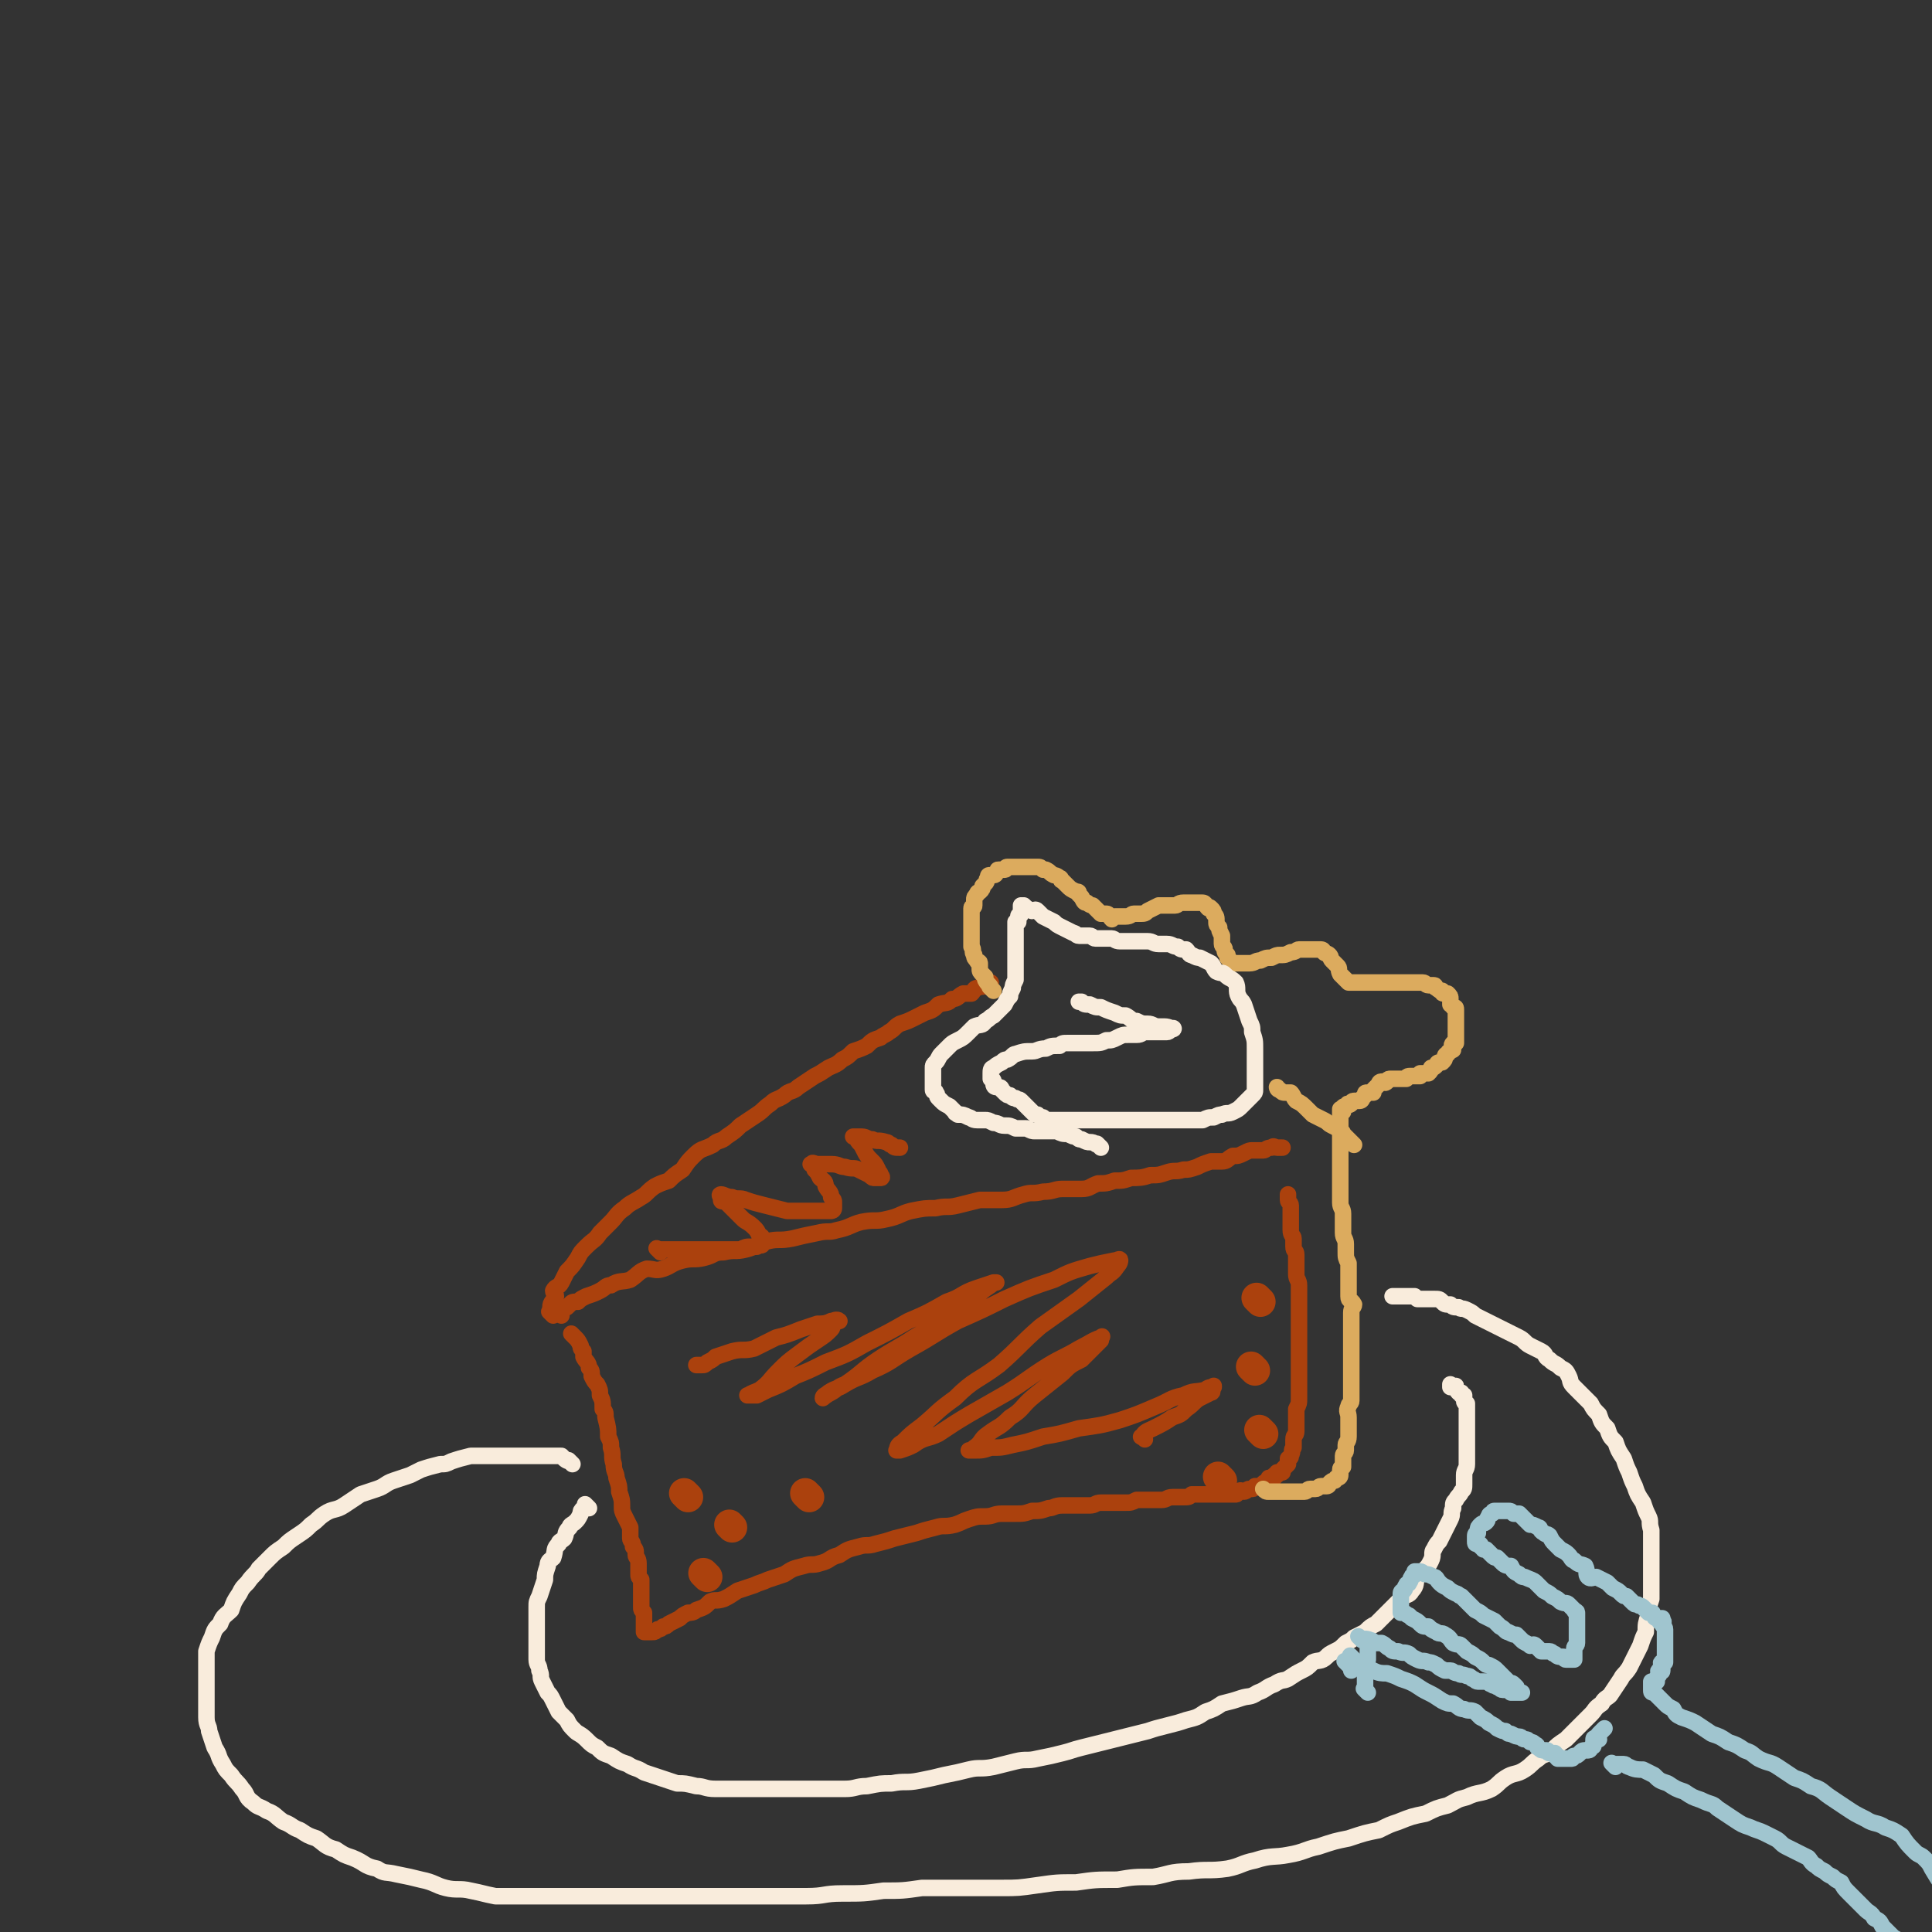 <svg viewBox='0 0 702 702' version='1.1' xmlns='http://www.w3.org/2000/svg' xmlns:xlink='http://www.w3.org/1999/xlink'><rect x="0" y="0" width="702" height="702" fill="#333333" stroke="none"/><g fill='none' stroke='rgb(171,65,13)' stroke-width='6' stroke-linecap='round' stroke-linejoin='round'><path d='M204,478c-1,-1 -1,-1 -1,-1 -1,-1 0,0 0,0 1,-1 1,-1 3,-2 0,0 0,0 1,-1 1,-1 1,-1 3,-1 1,-1 1,-1 3,-2 3,-1 3,-1 5,-2 2,-1 2,-2 4,-2 3,-2 4,-1 7,-2 3,-2 3,-3 6,-4 3,0 3,1 6,0 3,-1 3,-2 7,-3 4,-1 4,0 8,-1 4,-1 3,-2 7,-2 4,-1 4,0 8,-1 4,-1 4,-2 8,-3 4,-1 4,0 9,-1 4,-1 4,-1 9,-2 4,-1 4,0 7,-1 5,-1 5,-2 9,-3 5,-1 5,0 9,-1 5,-1 5,-2 9,-3 5,-1 5,-1 9,-1 4,-1 4,0 8,-1 4,-1 4,-1 8,-2 4,0 4,0 8,0 4,0 4,-1 8,-2 3,-1 3,0 7,-1 4,0 4,-1 7,-1 3,0 3,0 7,0 3,0 3,-1 6,-2 3,0 3,0 6,-1 3,0 3,0 6,-1 3,0 4,0 7,-1 3,0 3,0 6,-1 3,-1 3,0 6,-1 2,0 2,0 5,-1 2,-1 2,-1 5,-2 2,0 2,0 4,0 2,0 2,-1 4,-2 2,0 2,0 4,-1 2,-1 2,-1 3,-1 2,0 2,0 4,0 1,0 1,-1 3,-1 1,-1 1,0 2,0 1,0 1,0 2,0 0,0 0,0 0,0 '/><path d='M201,478c-1,-1 -1,-1 -1,-1 -1,-1 0,0 0,0 0,-1 0,-1 0,-2 0,-2 1,-2 2,-4 0,-1 -1,-1 -1,-2 1,-2 2,-1 3,-3 1,-2 1,-2 2,-4 2,-2 2,-2 4,-5 1,-2 1,-2 3,-4 3,-3 3,-2 5,-5 2,-2 2,-2 4,-4 2,-2 2,-3 5,-5 2,-2 3,-2 6,-4 2,-1 2,-2 5,-4 2,-1 2,-1 5,-2 2,-2 2,-2 5,-4 2,-3 2,-3 4,-5 3,-3 3,-2 7,-4 2,-2 3,-1 5,-3 3,-2 3,-2 5,-4 3,-2 3,-2 6,-4 3,-2 2,-2 5,-4 2,-2 2,-1 5,-3 2,-2 3,-1 5,-3 3,-2 3,-2 6,-4 2,-1 2,-1 5,-3 2,-1 3,-1 5,-3 2,-1 2,-1 4,-3 3,-1 3,-1 5,-2 2,-2 2,-2 5,-3 1,-1 2,-1 3,-2 2,-1 2,-2 4,-3 3,-1 3,-1 5,-2 2,-1 2,-1 4,-2 3,-1 3,-1 5,-3 3,-1 3,0 5,-2 2,0 2,-1 4,-2 1,0 2,0 3,0 1,-1 1,-2 2,-2 2,-1 2,0 3,-1 1,0 1,-1 2,-1 0,0 0,0 0,0 '/><path d='M209,486c-1,-1 -1,-1 -1,-1 -1,-1 0,0 0,0 1,1 1,1 1,1 1,1 1,1 2,3 0,1 0,1 1,2 0,1 0,1 0,2 1,2 2,2 2,4 1,1 1,1 1,3 1,2 1,2 2,3 1,2 1,2 1,4 1,2 1,2 1,5 1,1 1,1 1,3 1,4 1,4 1,7 1,2 1,2 1,4 1,3 0,3 1,6 0,3 1,3 1,5 1,3 1,3 1,5 1,3 1,3 1,5 0,2 0,2 1,4 1,2 1,2 2,4 0,2 0,2 0,4 0,1 1,1 1,3 1,1 1,1 1,3 0,1 1,1 1,3 0,2 0,2 0,4 0,1 0,1 1,2 0,2 0,2 0,3 0,1 0,1 0,3 0,1 0,1 0,2 0,1 0,1 0,2 0,1 0,1 1,2 0,1 0,1 0,2 0,1 0,1 0,2 0,0 0,0 0,1 0,1 0,1 0,1 0,1 0,1 0,1 0,0 0,0 0,0 1,0 1,0 2,0 0,0 0,0 1,0 1,0 1,0 2,-1 1,0 1,0 2,-1 1,0 1,0 2,-1 2,-1 2,-1 4,-2 1,-1 1,-1 3,-2 1,0 2,0 3,-1 3,-1 3,-1 5,-3 2,-1 2,0 5,-1 2,-1 2,-1 5,-3 3,-1 3,-1 6,-2 2,-1 3,-1 5,-2 3,-1 3,-1 6,-2 3,-2 3,-2 7,-3 3,-1 3,0 6,-1 4,-1 3,-2 7,-3 3,-2 3,-2 7,-3 3,-1 3,0 6,-1 4,-1 4,-1 7,-2 4,-1 4,-1 8,-2 3,-1 3,-1 7,-2 3,-1 3,0 7,-1 3,-1 2,-1 5,-2 3,-1 3,-1 6,-1 3,0 3,-1 6,-1 3,0 3,0 5,0 3,0 3,0 6,-1 3,0 3,0 6,-1 2,0 2,-1 5,-1 2,0 2,0 5,0 2,0 2,0 5,0 2,0 2,-1 4,-1 2,0 2,0 4,0 2,0 2,0 5,0 2,0 2,0 4,-1 2,0 2,0 4,0 3,0 3,0 5,0 2,0 2,-1 4,-1 2,0 2,0 4,0 2,0 2,0 3,-1 1,0 1,0 3,0 1,0 1,0 3,0 1,0 1,0 2,0 0,0 0,0 1,0 1,0 1,0 2,0 1,0 1,0 1,0 1,0 1,0 1,0 1,0 1,0 2,0 1,0 1,0 1,0 1,0 0,-1 1,-1 1,-1 1,0 2,0 0,0 0,0 0,0 1,0 1,-1 2,-1 1,0 1,0 1,0 1,0 1,-1 1,-1 1,0 1,0 1,0 1,0 1,0 2,0 0,0 0,-1 0,-1 1,-1 1,0 2,-1 0,0 0,-1 0,-1 0,0 1,0 2,0 0,0 0,-1 0,-1 0,0 0,0 1,0 0,0 0,-1 0,-1 1,0 1,0 2,0 0,0 0,-1 0,-1 1,-1 1,-1 1,-1 1,-1 1,-1 1,-1 0,-1 0,-1 0,-2 1,-1 1,0 1,-1 1,-2 0,-2 1,-3 0,-2 0,-2 0,-3 0,-2 1,-1 1,-3 0,-2 0,-2 0,-4 0,-2 0,-2 0,-4 1,-2 1,-2 1,-4 0,-2 0,-2 0,-4 0,-2 0,-2 0,-5 0,-1 0,-1 0,-2 0,-3 0,-3 0,-5 0,-2 0,-2 0,-5 0,-2 0,-2 0,-5 0,-1 0,-1 0,-3 0,-2 0,-2 0,-4 0,-2 0,-2 0,-4 0,-2 0,-2 0,-4 0,-2 -1,-2 -1,-4 0,-2 0,-2 0,-4 0,-2 0,-2 0,-3 0,-2 -1,-1 -1,-3 0,-1 0,-2 0,-3 0,-1 -1,-1 -1,-3 0,-1 0,-1 0,-3 0,-1 0,-1 0,-2 0,-1 0,-1 0,-3 0,0 0,0 0,-1 0,-1 -1,-1 -1,-2 0,0 0,0 0,0 0,-1 0,-1 0,-1 0,-1 0,-1 0,-1 0,0 0,0 0,0 '/></g>
<g fill='none' stroke='rgb(220,171,94)' stroke-width='6' stroke-linecap='round' stroke-linejoin='round'><path d='M361,360c-1,-1 -1,-1 -1,-1 -1,-1 0,0 0,0 0,-1 -1,-1 -2,-3 0,0 0,0 0,-1 -1,-1 -1,-1 -1,-1 -1,-1 -1,-1 -1,-2 0,-1 0,-1 0,-2 0,-1 -1,0 -1,-1 -1,-1 -1,-1 -1,-2 -1,-1 0,-2 -1,-3 0,-1 0,0 0,-1 0,-1 0,-1 0,-2 0,-1 0,-1 0,-2 0,-1 0,-1 0,-2 0,-1 0,-1 0,-2 0,-2 0,-2 0,-3 0,-1 0,-1 0,-2 0,-1 1,0 1,-1 0,-1 0,-1 0,-2 0,-1 0,-1 1,-2 0,-1 1,-1 1,-1 1,-1 1,-1 1,-2 1,-1 1,-1 1,-1 1,-1 0,-1 1,-2 0,-1 0,-1 1,-1 0,0 1,0 1,0 1,0 1,-1 1,-1 1,-1 0,-1 1,-1 1,0 1,0 2,0 1,0 0,-1 1,-1 1,0 1,0 2,0 0,0 0,0 0,0 1,0 1,0 2,0 1,0 1,0 2,0 0,0 0,0 1,0 0,0 0,0 1,0 1,0 1,0 2,0 0,0 0,0 1,0 1,0 1,0 2,1 1,0 1,0 1,0 2,1 1,1 3,2 0,0 1,0 2,1 1,0 0,1 1,1 1,1 1,1 2,2 1,1 1,1 3,2 1,0 1,0 1,1 1,1 1,1 1,1 1,2 1,2 2,2 1,1 2,1 2,1 1,1 1,1 2,2 1,1 1,1 1,1 1,0 1,0 2,0 1,0 1,1 2,2 0,0 0,-1 1,-1 1,0 1,0 2,0 1,0 1,0 2,0 2,0 2,-1 3,-1 1,0 1,0 2,0 2,0 2,0 3,-1 2,-1 2,-1 4,-2 1,0 2,0 3,0 1,0 1,0 3,0 1,0 1,-1 3,-1 1,0 1,0 3,0 1,0 1,0 2,0 1,0 1,0 2,0 1,0 1,1 2,2 0,0 0,-1 1,0 1,1 1,1 1,2 1,1 1,1 1,3 0,1 0,1 1,2 0,1 0,1 1,3 0,1 0,1 0,3 0,1 1,1 1,2 0,1 0,1 1,2 0,1 0,1 0,1 1,1 1,1 2,2 0,0 0,0 1,0 1,0 1,0 1,0 1,0 1,0 1,0 2,0 2,0 3,0 2,0 2,-1 4,-1 2,-1 2,-1 4,-1 2,-1 2,-1 3,-1 2,0 2,0 4,-1 2,0 2,-1 3,-1 2,0 2,0 3,0 1,0 1,0 2,0 2,0 2,0 3,0 1,0 1,1 1,1 1,1 1,0 2,1 1,1 0,1 1,2 1,1 1,1 2,2 1,1 0,1 1,3 0,0 0,0 1,1 1,1 1,1 2,2 0,0 0,0 1,0 1,0 1,0 2,0 0,0 0,0 1,0 1,0 1,0 3,0 1,0 1,0 3,0 1,0 1,0 3,0 1,0 1,0 3,0 1,0 1,0 3,0 1,0 1,0 3,0 1,0 1,0 3,0 1,0 1,0 2,0 1,0 1,1 2,1 0,0 1,0 2,0 1,0 0,1 1,1 1,1 1,1 2,1 0,1 0,1 1,1 1,0 1,0 1,0 1,1 1,1 1,2 0,1 0,1 0,2 0,0 1,0 1,1 1,0 1,0 1,1 0,1 0,1 0,2 0,0 0,0 0,1 0,1 0,1 0,1 0,1 0,1 0,2 0,0 0,0 0,0 0,1 0,1 0,2 0,0 0,0 0,0 0,1 0,1 0,3 0,0 0,1 0,1 0,0 -1,0 -1,0 -1,1 0,1 0,2 0,1 0,0 -1,1 0,0 -1,0 -1,1 0,0 -1,0 -1,1 0,1 0,1 -1,2 0,0 -1,0 -1,0 -1,0 -1,1 -1,1 -1,1 -1,1 -2,1 0,1 0,1 -1,2 0,0 -1,0 -2,0 0,0 0,0 -1,0 0,0 0,1 0,1 0,0 -1,0 -1,0 -1,0 -1,0 -1,0 -1,0 -1,0 -2,0 0,0 0,0 0,0 -1,0 -1,1 -1,1 -1,0 -1,0 -2,0 0,0 0,0 0,0 -1,0 -1,0 -1,0 -1,0 -1,0 -1,0 0,0 0,0 -1,0 0,0 -1,0 -1,0 -1,0 -1,1 -1,1 -1,1 -1,0 -1,0 0,0 -1,0 -1,0 -1,0 -1,1 -1,1 -1,1 -1,1 -2,2 0,0 0,1 0,1 -1,0 -1,0 -2,0 0,0 0,0 0,0 -1,0 -1,0 -1,1 0,0 0,0 -1,1 0,0 0,1 -1,1 -1,0 -1,0 -1,0 -1,0 -1,0 -1,0 -1,0 -1,1 -1,1 -1,1 -1,0 -1,0 -1,0 0,1 -1,1 0,0 0,0 0,0 -1,0 -1,0 -1,1 0,0 0,0 0,1 0,0 -1,-1 -1,-1 0,0 0,1 0,1 0,1 0,1 0,2 0,1 0,1 0,2 0,0 0,0 0,1 0,2 0,2 0,3 0,1 0,1 0,2 0,1 0,1 0,2 0,2 0,2 0,3 0,2 0,2 0,3 0,1 0,1 0,2 0,1 0,1 0,3 0,1 0,1 0,3 0,1 0,1 0,3 0,2 0,2 0,4 0,2 1,2 1,4 0,1 0,1 0,3 0,2 0,2 0,4 0,2 1,2 1,4 0,1 0,1 0,3 0,2 0,2 1,4 0,1 0,1 0,3 0,1 0,1 0,3 0,2 0,2 0,4 0,1 0,1 0,2 0,2 1,1 2,3 0,1 -1,1 -1,3 0,1 0,1 0,2 0,2 0,2 0,4 0,1 0,1 0,2 0,2 0,2 0,3 0,1 0,1 0,2 0,2 0,2 0,4 0,1 0,1 0,2 0,1 0,1 0,2 0,2 0,2 0,3 0,2 0,2 0,3 0,2 0,3 0,5 0,1 -1,1 -1,2 -1,2 0,2 0,4 0,2 0,2 0,3 0,2 0,2 0,4 0,2 -1,2 -1,3 0,1 0,1 0,2 0,1 -1,1 -1,2 0,1 0,1 0,2 0,1 0,1 0,2 0,0 -1,0 -1,1 0,0 0,0 0,1 0,0 0,0 0,1 0,0 0,0 0,0 0,1 -1,1 -1,1 -1,0 0,0 -1,1 -1,0 -1,0 -2,1 0,0 0,1 -1,1 -1,0 -1,0 -2,0 -1,0 -1,1 -2,1 -1,0 -1,0 -2,0 -1,0 -1,1 -2,1 -1,0 -1,0 -3,0 0,0 0,0 -1,0 -1,0 -1,0 -1,0 -1,0 -1,0 -1,0 -1,0 -1,0 -1,0 -1,0 -1,0 -2,0 -1,0 -1,0 -1,0 -1,0 -1,0 -2,0 0,0 0,0 0,0 -1,0 -1,0 -1,0 -1,0 -1,0 -2,-1 0,0 0,0 0,0 '/></g>
<g fill='none' stroke='rgb(249,236,220)' stroke-width='6' stroke-linecap='round' stroke-linejoin='round'><path d='M400,417c-1,-1 -1,-1 -1,-1 -1,-1 0,0 0,0 -1,0 -1,-1 -3,-1 -1,0 -1,0 -3,-1 -1,0 -1,0 -2,-1 -1,0 -1,0 -3,-1 -2,0 -2,0 -4,-1 -2,0 -2,0 -4,0 -2,0 -2,0 -4,0 -1,0 -1,0 -3,-1 -2,0 -2,0 -4,0 -2,-1 -2,-1 -4,-1 -2,0 -2,-1 -4,-1 -2,-1 -2,-1 -3,-1 -2,0 -2,0 -3,0 -2,0 -2,-1 -3,-1 -2,-1 -2,-1 -4,-1 0,-1 -1,0 -1,-1 -1,-1 -1,-1 -2,-2 -2,-1 -2,-1 -3,-2 -1,-1 -1,-1 -1,-1 -1,-1 0,-1 -1,-2 0,-1 -1,0 -1,-1 0,-1 0,-1 0,-2 0,-1 0,-1 0,-2 0,-1 0,-1 0,-2 0,-1 0,-1 0,-2 0,-1 0,-1 1,-2 1,-1 1,-2 2,-3 1,-1 1,-1 3,-3 1,-1 1,-1 3,-2 2,-1 2,-1 4,-3 1,-1 1,-1 2,-2 2,-1 3,0 4,-2 2,-1 1,-1 3,-2 1,-1 1,-1 2,-2 1,-1 1,-1 2,-2 1,-2 1,-2 2,-3 0,-1 0,-1 1,-3 0,-1 0,-1 1,-3 0,-1 0,0 0,-2 0,-1 0,-1 0,-3 0,-1 0,-1 0,-2 0,-2 0,-2 0,-3 0,-2 0,-2 0,-4 0,-1 0,-1 0,-1 0,-1 0,-1 0,-2 0,-2 0,-2 0,-4 0,0 1,0 1,0 0,-1 0,-1 0,-2 0,-1 1,0 1,-1 0,-1 0,-1 0,-1 0,-1 0,-1 0,-1 0,-1 0,-1 0,-1 0,0 1,0 1,0 1,1 1,1 3,2 1,0 1,-1 2,0 1,1 1,1 2,2 2,1 2,1 4,2 1,1 1,1 3,2 2,1 2,1 4,2 1,0 1,1 2,1 2,0 2,0 4,0 1,0 1,1 2,1 1,0 1,0 3,0 1,0 1,0 3,0 1,0 1,1 3,1 1,0 1,0 3,0 2,0 2,0 3,0 2,0 2,0 4,0 2,0 2,1 4,1 2,0 2,0 3,0 2,0 2,1 4,1 1,1 1,1 3,1 1,1 1,2 2,2 2,1 2,1 3,1 2,1 2,1 4,2 1,1 1,2 2,3 2,1 2,0 3,1 2,2 2,1 4,3 1,2 0,3 1,5 1,2 1,1 2,3 1,3 1,3 2,6 1,2 1,2 1,4 1,3 1,3 1,6 0,3 0,3 0,5 0,2 0,2 0,4 0,2 0,2 0,3 0,2 0,2 0,3 0,1 0,1 -1,2 -1,1 -1,1 -2,2 -1,1 -1,1 -2,2 -1,1 -1,1 -3,2 -2,1 -2,0 -4,1 -1,0 -1,0 -3,1 -2,0 -2,0 -4,1 -2,0 -2,0 -4,0 -3,0 -3,0 -6,0 -3,0 -3,0 -5,0 -3,0 -3,0 -5,0 -2,0 -2,0 -4,0 -2,0 -2,0 -4,0 -2,0 -2,0 -3,0 -2,0 -2,0 -3,0 -1,0 -1,0 -3,0 -1,0 -1,0 -2,0 -1,0 -1,0 -1,0 -1,0 -1,0 -2,0 -1,0 -1,0 -2,0 -1,0 -1,0 -2,0 -1,0 -1,0 -1,0 -1,0 -1,0 -2,0 -1,0 -1,0 -1,0 -1,0 -1,0 -1,0 -1,0 -1,0 -1,0 -1,0 -1,0 -1,0 0,0 0,0 -1,0 -1,0 -1,0 -2,0 -1,0 -1,0 -2,-1 -1,0 -1,0 -2,-1 -1,0 -1,0 -2,-1 -1,-1 -1,-1 -2,-2 -1,-1 -1,-1 -2,-2 -1,-1 -1,0 -2,-1 -1,0 -1,0 -2,-1 -1,0 -1,0 -2,-1 0,0 0,0 -1,-1 0,0 0,-1 -1,-1 -1,0 -1,0 -1,0 -1,0 -1,-1 -1,-1 0,-1 0,-1 0,-1 0,-1 -1,-1 -1,-1 0,-1 0,-1 0,-1 0,-1 0,-1 0,-1 0,-1 0,-2 1,-2 1,-1 1,-1 3,-2 1,-1 1,-1 2,-1 2,-1 2,-2 3,-2 3,-1 3,-1 6,-1 2,0 2,-1 5,-1 2,-1 2,-1 5,-1 1,-1 1,-1 3,-1 3,0 3,0 5,0 2,0 2,0 4,0 3,0 3,0 5,-1 2,0 2,0 4,-1 2,-1 2,-1 4,-1 2,0 2,0 3,0 2,0 2,-1 3,-1 1,0 1,0 3,0 1,0 1,0 3,0 1,0 1,0 2,0 1,0 1,-1 2,-1 0,-1 1,0 0,0 0,0 -1,-1 -3,-1 -1,0 -1,0 -2,0 -2,0 -2,-1 -4,-1 -2,0 -2,0 -4,-1 -2,0 -2,-1 -4,-2 -2,0 -2,0 -4,-1 -3,-1 -3,-1 -5,-2 -2,0 -2,0 -4,-1 -2,0 -2,0 -3,-1 -1,0 -1,0 -1,0 '/></g>
<g fill='none' stroke='rgb(220,171,94)' stroke-width='6' stroke-linecap='round' stroke-linejoin='round'><path d='M492,416c-1,-1 -1,-1 -1,-1 -1,-1 0,0 0,0 -1,-1 -1,-1 -3,-3 0,0 0,-1 -1,-1 -1,-1 -1,-1 -3,-2 -2,-1 -1,-1 -3,-2 -2,-1 -2,-1 -4,-2 -1,-1 -1,-1 -2,-2 -2,-2 -2,-2 -4,-3 -1,-1 -1,-2 -2,-3 -1,0 -1,0 -2,0 -1,0 -1,0 -2,-1 -1,0 -1,-1 -1,-1 '/></g>
<g fill='none' stroke='rgb(171,65,13)' stroke-width='11' stroke-linecap='round' stroke-linejoin='round'><path d='M257,573c-1,-1 -1,-1 -1,-1 -1,-1 0,0 0,0 0,0 0,0 0,0 '/><path d='M266,555c-1,-1 -1,-1 -1,-1 '/><path d='M250,544c-1,-1 -1,-1 -1,-1 -1,-1 0,0 0,0 0,0 0,0 0,0 '/><path d='M294,544c-1,-1 -1,-1 -1,-1 -1,-1 0,0 0,0 0,0 0,0 0,0 '/><path d='M444,538c-1,-1 -1,-1 -1,-1 -1,-1 0,0 0,0 0,0 0,0 0,0 '/><path d='M459,521c-1,-1 -1,-1 -1,-1 -1,-1 0,0 0,0 '/><path d='M456,498c-1,-1 -1,-1 -1,-1 -1,-1 0,0 0,0 0,0 0,0 0,0 '/><path d='M458,473c-1,-1 -1,-1 -1,-1 -1,-1 0,0 0,0 0,0 0,0 0,0 '/></g>
<g fill='none' stroke='rgb(249,236,220)' stroke-width='6' stroke-linecap='round' stroke-linejoin='round'><path d='M208,532c-1,-1 -1,-1 -1,-1 -1,-1 0,0 0,0 0,0 -1,0 -2,-1 0,0 0,0 -1,-1 -1,0 -1,0 -2,0 -1,0 -1,0 -3,0 -1,0 -1,0 -3,0 -1,0 -1,0 -3,0 -2,0 -2,0 -4,0 -2,0 -2,0 -4,0 -2,0 -2,0 -5,0 -2,0 -2,0 -4,0 -3,0 -3,0 -5,0 -4,1 -4,1 -7,2 -2,1 -2,1 -4,1 -4,1 -4,1 -7,2 -2,1 -2,1 -4,2 -3,1 -3,1 -6,2 -3,1 -3,2 -6,3 -3,1 -3,1 -6,2 -3,2 -3,2 -6,4 -3,2 -4,1 -7,3 -3,2 -2,2 -5,4 -2,2 -2,2 -5,4 -3,2 -3,2 -5,4 -3,2 -3,2 -5,4 -2,2 -2,2 -4,4 -1,2 -2,2 -4,5 -2,2 -2,2 -3,4 -2,3 -2,3 -3,6 -2,2 -3,2 -4,5 -2,2 -2,2 -3,5 -1,2 -1,2 -2,5 0,3 0,3 0,6 0,2 0,2 0,5 0,3 0,3 0,5 0,4 0,4 0,8 0,3 1,3 1,5 1,3 1,3 2,6 2,3 1,3 3,6 1,2 1,2 3,4 2,3 2,2 4,5 2,2 1,3 4,5 2,2 2,1 5,3 3,1 3,2 6,4 3,1 3,2 6,3 3,2 3,2 6,3 3,2 3,3 7,4 3,2 3,2 6,3 5,2 4,3 9,4 3,2 3,1 7,2 5,1 5,1 9,2 5,1 5,2 9,3 4,1 5,0 9,1 5,1 4,1 9,2 6,0 6,0 12,0 5,0 5,0 9,0 6,0 6,0 12,0 6,0 6,0 13,0 6,0 6,0 13,0 6,0 6,0 12,0 7,0 7,0 13,0 7,0 7,0 15,0 7,0 7,0 14,0 7,0 6,-1 13,-1 8,0 8,0 15,-1 7,0 7,0 14,-1 8,0 8,0 15,0 7,0 7,0 14,0 6,0 6,0 13,-1 7,-1 7,-1 14,-1 7,-1 7,-1 15,-1 6,-1 6,-1 13,-1 6,-1 6,-2 13,-2 7,-1 7,0 14,-1 5,-1 5,-2 10,-3 6,-2 7,-1 12,-2 6,-1 6,-2 11,-3 6,-2 6,-2 11,-3 6,-2 6,-2 11,-3 4,-2 4,-2 7,-3 5,-2 5,-2 10,-3 4,-2 4,-2 8,-3 4,-2 3,-2 7,-3 4,-2 5,-1 9,-3 3,-2 2,-2 5,-4 3,-2 4,-1 7,-3 3,-2 2,-2 5,-4 2,-2 3,-1 5,-3 2,-2 2,-2 5,-4 2,-2 2,-2 4,-4 2,-2 2,-2 5,-5 2,-2 1,-2 4,-4 1,-2 2,-2 3,-3 2,-3 2,-3 4,-6 1,-2 1,-1 3,-4 1,-2 1,-2 2,-4 1,-2 1,-2 2,-4 1,-3 1,-3 2,-5 0,-3 0,-3 1,-6 0,-3 0,-3 1,-6 0,-2 0,-2 0,-4 0,-3 0,-3 0,-7 0,-2 0,-2 0,-4 0,-3 0,-3 0,-6 0,-2 0,-2 0,-4 -1,-3 0,-3 -1,-5 -1,-2 -1,-2 -2,-5 -2,-3 -2,-3 -3,-6 -1,-2 -1,-2 -2,-5 -1,-2 -1,-2 -2,-5 -2,-3 -2,-3 -3,-6 -2,-2 -2,-2 -3,-5 -2,-2 -2,-2 -3,-5 -2,-2 -2,-2 -3,-4 -2,-2 -2,-2 -3,-3 -2,-2 -2,-2 -3,-3 -2,-2 -1,-2 -2,-4 -1,-2 -1,-2 -3,-3 -2,-2 -2,-1 -4,-3 -2,-1 -1,-2 -3,-3 -2,-1 -2,-1 -4,-2 -2,-1 -2,-2 -4,-3 -2,-1 -2,-1 -4,-2 -2,-1 -2,-1 -4,-2 -2,-1 -2,-1 -4,-2 -2,-1 -2,-1 -4,-2 -1,-1 -1,-1 -3,-2 -2,-1 -2,0 -3,-1 -2,0 -2,0 -3,-1 -2,0 -2,0 -3,-1 -1,-1 -1,-1 -3,-1 -1,0 -1,0 -2,0 -1,0 -1,0 -2,0 -1,0 -1,0 -2,0 0,0 0,0 -1,-1 0,0 0,0 -1,0 0,0 0,0 -1,0 -1,0 -1,0 -1,0 -1,0 -1,0 -1,0 -1,0 -1,0 -1,0 -1,0 -1,0 -1,0 -1,0 -1,0 -1,0 -1,0 -1,0 -1,0 0,0 0,0 0,0 '/><path d='M214,548c-1,-1 -1,-1 -1,-1 -1,-1 0,0 0,0 0,1 -1,1 -1,1 -1,1 -1,1 -1,2 -1,2 -1,2 -2,3 -1,1 -2,1 -2,2 -2,2 -1,2 -2,4 -1,1 -2,1 -2,2 -2,2 -1,2 -2,5 -1,1 -2,1 -2,3 -1,3 -1,3 -1,5 -1,3 -1,3 -2,6 -1,2 -1,2 -1,4 0,3 0,3 0,6 0,1 0,1 0,3 0,3 0,3 0,5 0,3 0,3 0,5 0,2 1,2 1,4 1,2 0,2 1,4 1,2 1,2 2,4 1,1 1,1 2,3 1,2 1,2 2,4 1,1 1,1 3,3 1,2 1,2 3,4 1,1 2,1 4,3 2,2 2,2 4,3 2,2 2,2 5,3 3,2 3,2 6,3 3,2 3,1 6,3 3,1 3,1 6,2 3,1 3,1 6,2 3,0 3,0 7,1 3,0 3,1 7,1 4,0 4,0 7,0 3,0 3,0 7,0 4,0 4,0 8,0 4,0 4,0 8,0 4,0 4,0 9,0 4,0 4,0 8,0 4,0 4,-1 8,-1 5,-1 5,-1 9,-1 5,-1 5,0 10,-1 5,-1 5,-1 9,-2 5,-1 5,-1 9,-2 4,-1 4,0 9,-1 4,-1 4,-1 8,-2 4,-1 4,0 8,-1 5,-1 5,-1 9,-2 4,-1 3,-1 7,-2 4,-1 4,-1 8,-2 4,-1 4,-1 8,-2 4,-1 4,-1 8,-2 3,-1 3,-1 7,-2 4,-1 4,-1 7,-2 4,-1 4,-1 7,-3 3,-1 3,-1 6,-3 4,-1 4,-1 7,-2 3,-1 3,0 6,-2 3,-1 3,-2 6,-3 3,-2 3,-1 5,-2 3,-2 3,-2 5,-3 2,-1 2,-1 4,-3 2,-1 3,0 5,-2 1,-1 1,-1 3,-2 2,-1 2,-1 4,-3 2,-1 2,-1 3,-2 2,-1 2,-1 4,-2 2,-2 2,-2 4,-3 2,-2 2,-2 3,-3 2,-2 2,-2 4,-4 1,-1 1,-1 2,-2 2,-2 3,-1 4,-3 2,-2 1,-3 2,-5 1,-1 1,-1 2,-2 2,-2 2,-2 3,-4 1,-2 0,-3 1,-4 1,-2 1,-2 2,-3 1,-2 1,-2 2,-4 1,-2 1,-2 2,-4 1,-2 0,-2 1,-4 0,-2 0,-2 1,-3 1,-2 1,-1 2,-3 1,-1 1,-1 1,-3 0,-1 0,-1 0,-3 0,-2 1,-2 1,-4 0,-1 0,-1 0,-2 0,-1 0,-1 0,-2 0,-1 0,-1 0,-3 0,-1 0,-1 0,-2 0,-1 0,-1 0,-2 0,-1 0,-1 0,-2 0,-1 0,-1 0,-2 0,-1 0,-1 0,-2 0,-1 0,-1 0,-2 0,-1 0,-1 0,-2 0,0 0,0 0,-1 0,0 -1,0 -1,-1 0,0 0,-1 0,-2 0,0 -1,0 -1,0 0,0 0,-1 0,-1 -1,0 -1,0 -1,0 -1,-1 -1,-2 -1,-2 0,-1 0,0 -1,0 -1,0 -1,0 -1,0 0,0 0,-1 0,-1 '/></g>
<g fill='none' stroke='rgb(171,65,13)' stroke-width='6' stroke-linecap='round' stroke-linejoin='round'><path d='M416,523c-1,-1 -2,-1 -1,-1 1,-2 2,-2 4,-3 4,-2 4,-2 7,-4 3,-1 3,-1 5,-3 3,-2 3,-3 5,-4 2,-1 2,-1 4,-2 1,0 0,-1 1,-2 0,0 0,-1 0,0 -1,0 -2,0 -3,1 -4,1 -4,0 -8,2 -5,1 -5,2 -10,4 -7,3 -7,3 -13,5 -7,2 -8,2 -15,3 -7,2 -7,2 -13,3 -6,2 -6,2 -11,3 -4,1 -4,1 -8,1 -3,1 -3,1 -6,1 -1,0 -2,0 -2,0 0,0 1,0 2,-1 3,-2 2,-3 5,-5 4,-3 4,-2 8,-6 5,-3 4,-4 9,-8 5,-4 5,-4 10,-8 3,-3 3,-3 7,-5 2,-2 2,-2 4,-4 2,-2 2,-2 3,-3 0,-1 1,-2 0,-1 -3,1 -4,2 -8,4 -5,3 -6,3 -11,6 -8,5 -7,5 -15,10 -7,4 -7,4 -14,8 -5,3 -5,3 -11,7 -4,2 -5,1 -9,4 -2,1 -2,1 -5,2 0,0 -2,0 -1,0 0,-1 0,-2 2,-3 3,-3 3,-3 7,-6 6,-5 5,-5 12,-10 7,-7 8,-6 16,-12 8,-7 7,-7 15,-14 7,-5 7,-5 14,-10 5,-4 5,-4 10,-8 2,-2 2,-1 4,-4 1,-1 1,-2 1,-2 0,-1 -1,0 -2,0 -5,1 -5,1 -9,2 -7,2 -7,2 -13,5 -9,3 -9,3 -18,7 -8,4 -8,4 -17,8 -9,5 -8,5 -17,10 -7,4 -7,5 -14,8 -5,3 -5,2 -10,5 -3,1 -3,2 -5,3 -2,1 -3,2 -3,2 0,-1 1,-1 2,-2 3,-2 3,-1 6,-3 6,-4 6,-5 12,-9 6,-4 7,-4 13,-8 7,-4 7,-4 13,-8 5,-3 5,-3 10,-7 2,-2 2,-2 5,-4 1,-1 2,-1 2,-1 0,0 -1,0 -1,0 -3,1 -3,1 -6,2 -6,2 -5,3 -11,5 -7,4 -7,4 -14,7 -7,4 -7,4 -15,8 -7,4 -7,4 -15,7 -6,3 -6,3 -11,5 -5,3 -5,3 -10,5 -2,1 -2,1 -4,2 -1,0 -1,0 -3,0 0,0 -1,0 0,0 1,-1 2,-1 4,-2 4,-3 3,-3 7,-7 3,-3 3,-3 7,-6 4,-3 4,-3 7,-5 3,-2 3,-2 5,-4 1,-1 0,-2 1,-2 1,-1 2,-1 2,-1 -1,-1 -2,0 -3,0 -2,1 -3,1 -5,1 -3,1 -3,1 -6,2 -5,2 -5,2 -9,3 -4,2 -4,2 -8,4 -4,1 -4,0 -8,1 -3,1 -3,1 -6,2 -1,1 -1,1 -3,2 -1,1 -1,1 -2,1 -1,0 -1,0 -2,0 '/><path d='M240,455c-1,-1 -1,-1 -1,-1 -1,-1 0,0 0,0 1,0 1,0 2,0 2,0 2,0 4,0 2,0 2,0 5,0 4,0 4,0 7,0 3,0 3,0 7,0 2,0 2,0 5,0 2,-1 2,-1 4,-1 1,0 1,0 2,0 1,-1 2,0 2,-1 1,-1 0,-1 0,-2 0,-1 -1,-1 -1,-1 -1,-2 -1,-2 -2,-3 -2,-2 -3,-2 -4,-3 -2,-2 -2,-2 -3,-3 -2,-2 -2,-2 -3,-3 -1,-1 -2,0 -2,-1 0,0 0,-1 0,-1 0,0 0,0 0,0 0,0 -1,-1 0,-1 1,0 2,1 4,1 2,1 3,0 5,1 3,1 3,1 7,2 4,1 4,1 8,2 3,0 3,0 6,0 3,0 3,0 6,0 2,0 2,0 4,0 0,0 1,0 1,-1 0,0 0,-1 0,-2 0,-1 0,-1 -1,-2 0,-2 -1,-2 -2,-4 0,-2 -1,-2 -2,-3 -1,-2 -1,-2 -2,-3 0,-1 0,-1 -1,-2 0,0 -1,0 0,0 0,-1 1,0 2,0 2,0 3,0 5,0 3,0 3,1 5,1 3,1 3,0 5,1 2,1 2,1 4,2 1,1 1,1 2,1 1,0 1,0 2,0 0,0 0,0 0,0 1,0 0,-1 0,-1 0,-1 -1,-1 -1,-2 -1,-2 -1,-2 -2,-3 -2,-2 -2,-2 -3,-4 -1,-2 -1,-2 -2,-3 -1,-1 0,-2 -1,-2 0,0 -1,0 -1,0 0,0 0,0 0,0 1,0 1,0 3,0 2,0 2,1 4,1 2,1 2,0 5,1 1,0 1,1 2,1 1,1 1,1 3,1 0,0 0,0 0,0 '/></g>
<g fill='none' stroke='rgb(160,197,207)' stroke-width='6' stroke-linecap='round' stroke-linejoin='round'><path d='M490,605c-1,-1 -1,-1 -1,-1 -1,-1 0,0 0,0 1,0 1,0 2,0 2,0 2,1 4,1 2,1 2,1 4,2 2,1 3,1 5,1 3,1 3,1 5,2 3,1 3,1 5,2 3,2 3,2 5,3 2,1 2,1 5,3 2,1 2,1 4,1 2,1 2,2 4,2 2,1 2,0 4,1 1,1 1,1 2,2 2,1 2,1 3,2 2,1 2,1 3,2 2,1 2,1 3,1 1,1 1,1 2,1 2,1 2,1 3,1 1,0 1,1 2,1 1,0 1,0 2,1 1,0 1,0 2,1 1,0 0,1 1,1 1,1 1,1 2,1 0,0 1,0 1,0 1,0 0,1 1,1 1,0 1,0 2,0 0,0 0,1 0,1 1,1 1,0 1,0 0,0 0,1 0,1 0,0 1,0 1,0 1,0 1,0 1,0 1,0 1,0 1,0 1,0 1,0 1,0 1,0 1,0 1,0 1,0 0,-1 1,-1 1,0 1,0 2,-1 0,0 0,0 0,0 1,-1 1,-1 2,-1 1,0 1,0 1,0 1,0 1,-1 1,-1 1,-1 1,0 1,-1 0,-1 0,-2 0,-2 0,-1 1,0 2,0 0,-1 -1,-1 0,-2 1,-1 1,-1 2,-2 0,0 0,0 0,0 0,0 0,0 0,0 '/><path d='M495,596c-1,-1 -1,-1 -1,-1 -1,-1 0,0 0,0 0,0 0,0 0,0 2,1 2,0 4,1 1,0 1,1 2,1 1,0 1,0 2,0 2,1 1,1 3,2 1,1 1,1 3,1 2,1 2,0 4,1 1,1 1,1 3,2 2,1 2,0 4,1 1,0 1,0 3,1 1,1 1,1 3,2 1,0 1,0 2,0 1,0 1,1 3,1 1,1 1,0 3,1 1,0 1,0 2,1 1,0 1,1 2,1 1,0 1,0 3,0 1,0 1,1 2,1 1,1 1,0 2,1 1,0 1,1 2,1 1,0 1,0 2,0 0,0 0,0 1,1 0,0 0,0 1,0 1,0 1,0 1,0 1,0 1,0 1,0 1,0 1,0 1,0 0,0 0,0 0,0 0,0 -1,0 -1,0 -1,-1 -1,-1 -1,-2 -1,-1 -1,-1 -1,-1 -1,-1 -1,0 -2,-1 -1,-1 -1,-1 -2,-2 -1,-1 -1,-1 -2,-2 -1,-1 -1,-1 -3,-2 -1,0 -1,0 -2,-1 -1,-1 -1,-1 -3,-2 -1,-1 -1,-1 -3,-2 -1,-1 -1,-1 -2,-2 -1,-1 -1,0 -3,-1 -1,-1 -1,-2 -3,-3 -1,-1 -2,0 -3,-1 -2,-1 -2,-1 -3,-2 -2,0 -2,0 -3,-1 -1,-1 -1,-1 -3,-2 0,0 0,0 -1,-1 -1,0 -1,-1 -2,-1 0,0 0,0 0,0 -1,0 -1,0 -1,0 0,0 0,0 0,-1 0,0 0,0 0,-1 0,-1 0,-1 0,-1 0,-1 0,-1 0,-1 0,-1 0,-1 0,-1 0,-1 0,-1 0,-2 0,-1 1,-1 1,-1 1,-1 0,-1 1,-2 0,-1 1,0 1,-1 1,-1 0,-1 1,-2 0,-1 1,0 1,-1 0,0 0,0 0,-1 0,0 0,0 0,0 1,0 1,0 2,0 1,0 1,1 2,1 1,0 1,0 3,1 1,0 1,1 2,2 1,1 1,1 3,2 1,1 1,1 3,2 1,0 1,1 2,1 1,1 1,1 2,2 2,2 2,2 3,3 2,1 2,1 3,2 2,1 2,1 4,2 1,1 1,1 2,2 2,1 2,2 3,2 2,1 2,1 3,1 1,1 1,1 2,2 1,1 2,1 3,2 1,0 1,-1 2,0 1,1 1,1 2,2 1,0 1,0 1,0 1,0 1,0 2,0 1,0 1,1 2,1 1,1 1,1 3,1 0,0 0,0 0,0 1,0 0,1 1,1 1,0 1,0 2,0 0,0 0,0 0,0 1,0 1,0 1,0 0,0 0,-1 0,-1 0,-1 0,-1 0,-2 0,-1 0,-1 0,-1 0,-1 1,-1 1,-2 0,-2 0,-2 0,-3 0,-1 0,-1 0,-2 0,-1 0,-1 0,-3 0,0 0,0 0,0 0,-1 0,-1 0,-1 0,-1 0,-1 0,-1 0,-1 0,-1 0,-1 0,-1 -1,0 -1,-1 -1,-1 -1,-1 -2,-2 -1,-1 -1,0 -3,-1 -1,-1 -1,-1 -3,-2 -1,-1 -1,-1 -3,-2 -1,-1 -1,-1 -3,-3 -1,-1 -2,-1 -4,-2 -1,0 -1,0 -2,-1 -2,-1 -2,-1 -3,-3 -1,0 -2,0 -3,-1 -1,-1 -1,-1 -2,-2 -1,0 -1,0 -2,-1 -1,-1 -1,-1 -2,-2 0,0 0,0 -1,0 -1,-1 0,-1 -1,-1 0,-1 0,-1 -1,-1 0,0 0,0 0,0 -1,0 -1,0 -1,-1 0,0 0,0 0,0 0,-1 0,-1 0,-2 0,0 0,0 0,0 0,-1 1,-1 1,-1 0,0 0,-1 0,-1 0,-1 0,-1 1,-2 1,-1 1,0 2,-1 1,-1 0,-1 1,-2 0,-1 1,-1 1,-1 1,0 0,-1 1,-1 0,0 1,0 1,0 1,0 1,0 2,0 1,0 1,0 2,0 1,0 1,0 2,1 1,0 1,0 2,0 1,1 1,1 2,2 1,1 1,1 2,2 1,0 1,0 3,1 1,0 0,1 2,2 1,1 1,0 2,1 1,2 1,2 2,3 1,1 1,1 2,2 2,1 2,1 3,2 1,1 1,2 2,2 2,2 2,1 4,2 1,2 0,3 1,4 1,1 2,0 3,0 2,1 2,1 4,2 1,1 1,1 2,2 2,1 2,1 3,2 1,1 1,1 2,1 1,1 1,1 2,2 1,1 1,1 2,1 1,1 1,0 2,1 1,1 1,1 2,2 0,0 0,0 1,0 1,0 0,0 1,1 0,0 0,1 1,1 1,0 1,0 2,0 0,0 -1,1 -1,1 0,1 1,0 1,0 1,0 0,1 0,1 0,1 1,1 1,2 0,0 0,0 0,1 0,0 0,0 0,0 0,1 0,1 0,1 0,1 0,1 0,2 0,1 0,1 0,2 0,0 0,0 0,1 0,1 0,1 0,1 0,1 0,1 0,1 0,1 0,1 0,1 0,1 0,2 0,2 -1,0 -1,0 -1,0 -1,0 0,1 0,1 0,1 0,2 0,2 0,1 -1,0 -1,0 -1,0 0,1 0,1 0,1 -1,1 -1,2 0,1 0,1 0,1 0,0 -1,0 -1,0 -1,0 -1,0 -1,0 0,1 0,1 0,2 0,0 0,0 0,0 0,1 0,1 0,1 0,1 0,1 1,1 1,1 1,1 2,2 1,1 1,1 2,2 1,1 1,1 3,2 1,2 1,2 3,3 3,1 3,1 5,2 3,2 3,2 6,4 3,1 3,1 6,3 3,1 3,1 6,3 3,1 2,1 5,3 4,2 4,1 7,3 3,2 3,2 6,4 3,1 3,1 6,3 4,1 4,2 7,4 3,2 3,2 6,4 3,2 3,2 7,4 3,2 4,1 7,3 3,1 3,1 6,3 2,3 2,3 5,6 1,1 2,1 3,2 2,2 2,2 3,4 3,5 3,5 6,9 1,1 1,2 2,3 '/><path d='M587,642c-1,-1 -1,-1 -1,-1 -1,-1 0,0 0,0 0,0 0,0 0,0 1,0 1,0 2,0 1,0 1,0 2,0 1,0 1,1 2,1 2,1 3,1 5,1 2,1 2,1 4,2 2,2 2,2 5,3 3,2 3,2 6,3 3,2 3,2 6,3 4,2 4,1 6,3 3,2 3,2 6,4 3,2 3,2 6,3 2,1 3,1 5,2 2,1 2,1 4,2 2,1 2,2 4,3 2,1 2,1 4,2 2,1 2,1 4,2 1,1 1,2 3,3 1,1 1,1 3,2 1,1 1,1 3,2 1,1 1,1 3,2 1,2 1,2 3,4 1,1 1,1 3,3 1,1 1,1 3,3 1,1 2,1 3,3 2,1 2,1 3,3 2,2 2,2 4,4 2,1 2,1 3,3 2,1 2,1 4,3 2,2 2,2 4,4 1,1 1,1 2,2 1,1 2,1 2,2 2,3 2,3 3,7 2,3 2,3 3,7 1,1 1,1 1,2 '/><path d='M492,603c-1,-1 -1,-1 -1,-1 -1,-1 0,0 0,0 0,1 0,1 0,1 0,1 0,1 0,2 0,1 0,1 0,2 0,0 0,0 0,0 0,0 0,0 0,0 '/><path d='M497,615c-1,-1 -1,-1 -1,-1 -1,-1 0,0 0,0 0,-1 0,-1 0,-3 0,-1 0,-1 0,-1 0,-1 0,-1 0,-2 0,-1 0,-1 0,-2 0,-1 0,-1 0,-1 0,-2 0,-1 1,-2 0,-1 0,-1 0,-2 0,-1 0,-1 0,-2 0,-1 1,-2 1,-2 '/></g>
</svg>